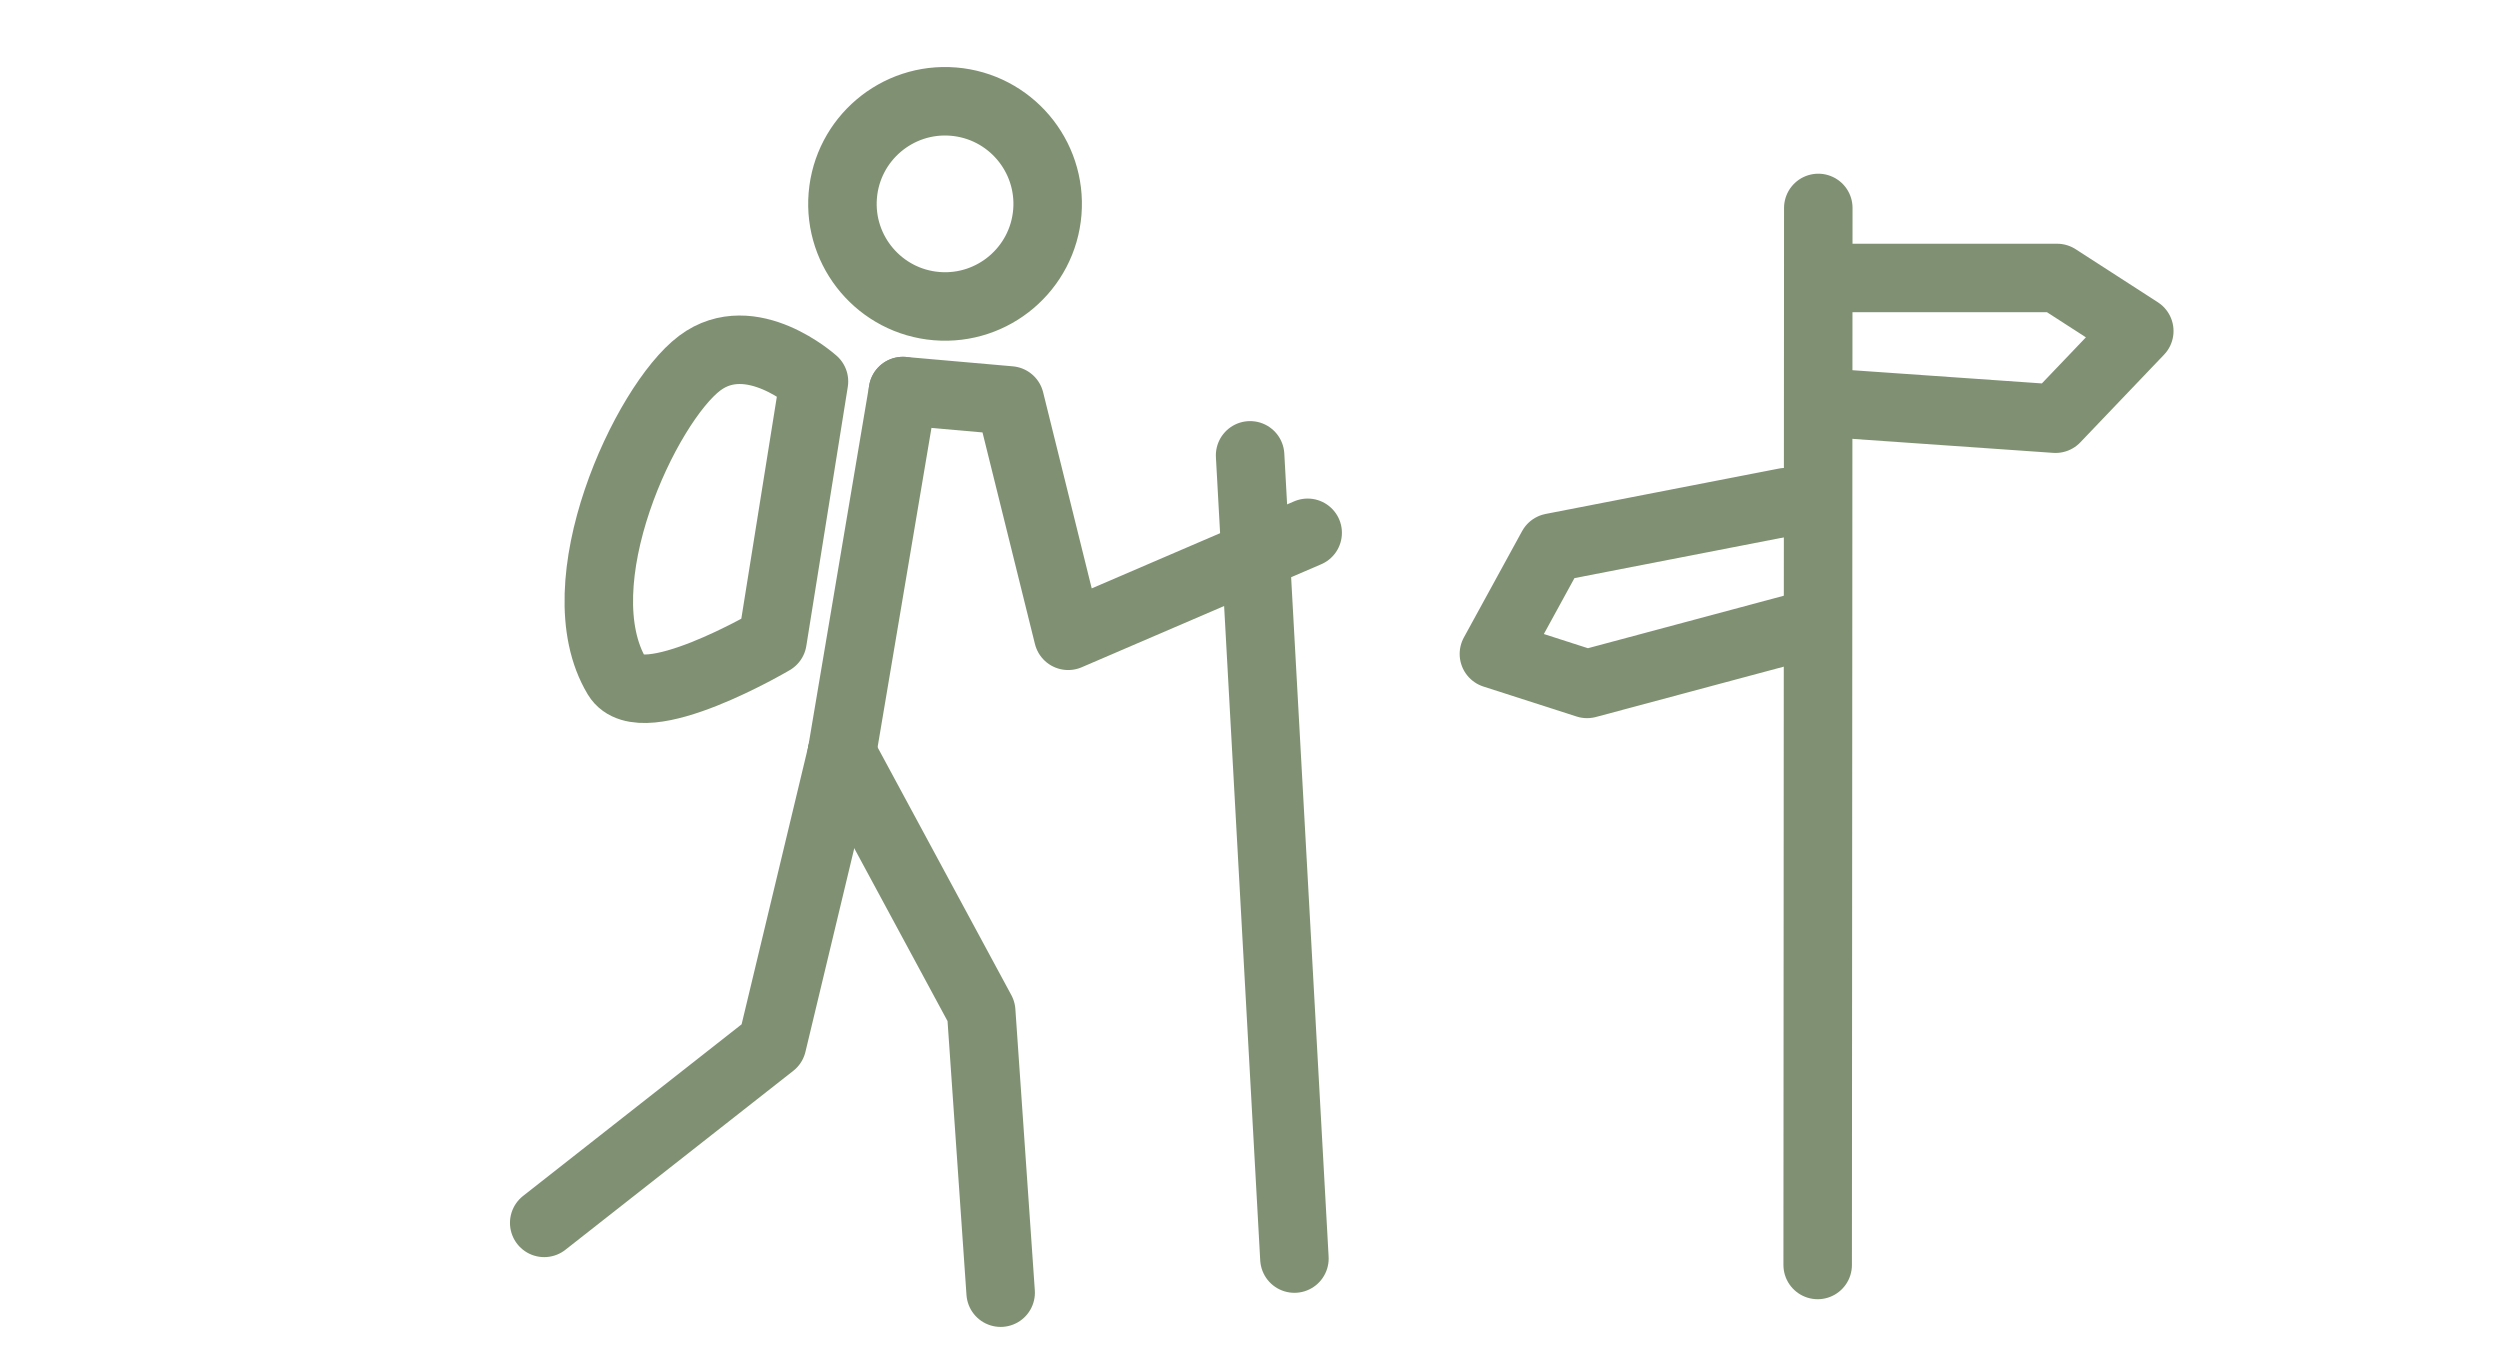 <?xml version="1.0" encoding="UTF-8" standalone="no"?><!DOCTYPE svg PUBLIC "-//W3C//DTD SVG 1.1//EN" "http://www.w3.org/Graphics/SVG/1.1/DTD/svg11.dtd"><svg width="73px" height="40px" version="1.1" xmlns="http://www.w3.org/2000/svg" xmlns:xlink="http://www.w3.org/1999/xlink" xml:space="preserve" xmlns:serif="http://www.serif.com/" style="fill-rule:evenodd;clip-rule:evenodd;stroke-linecap:round;stroke-linejoin:round;stroke-miterlimit:1.5;"><path d="M36.503,13.296l1.294,23.454" style="fill:none;stroke:#7f9172;stroke-width:2px;"/><path d="M27.84,2.967c1.648,0.135 2.876,1.582 2.742,3.23c-0.135,1.648 -1.583,2.877 -3.231,2.742c-1.648,-0.135 -2.877,-1.582 -2.742,-3.23c0.135,-1.648 1.583,-2.877 3.231,-2.742Z" style="fill:none;stroke:#7f9172;stroke-width:2px;"/><path d="M23.768,11.138c0,0 -1.839,-1.656 -3.334,-0.536c-1.581,1.186 -4.043,6.453 -2.414,9.16c0.72,1.196 4.537,-1.058 4.537,-1.058l1.211,-7.566Z" style="fill:none;stroke:#7f9172;stroke-width:2px;"/><path d="M53.094,6.072l-0.018,30.865" style="fill:none;stroke:#7f9172;stroke-width:2px;"/><path d="M53.094,8.117l6.973,0l2.4,1.549l-2.445,2.56l-6.928,-0.483" style="fill:none;stroke:#7f9172;stroke-width:2px;"/><path d="M53.076,18.166l-6.734,1.804l-2.72,-0.875l1.7,-3.106l6.816,-1.326" style="fill:none;stroke:#7f9172;stroke-width:2px;"/><path d="M26.366,11.419l3.122,0.274l1.703,6.872l6.993,-3.007" style="fill:none;stroke:#7f9172;stroke-width:2px;"/><path d="M24.582,21.993l1.784,-10.574" style="fill:none;stroke:#7f9172;stroke-width:2px;"/><path d="M24.582,21.993l4.069,7.539l0.568,8.214" style="fill:none;stroke:#7f9172;stroke-width:2px;"/><path d="M24.582,21.993l-2.036,8.489l-6.655,5.226" style="fill:none;stroke:#7f9172;stroke-width:2px;"/></svg>